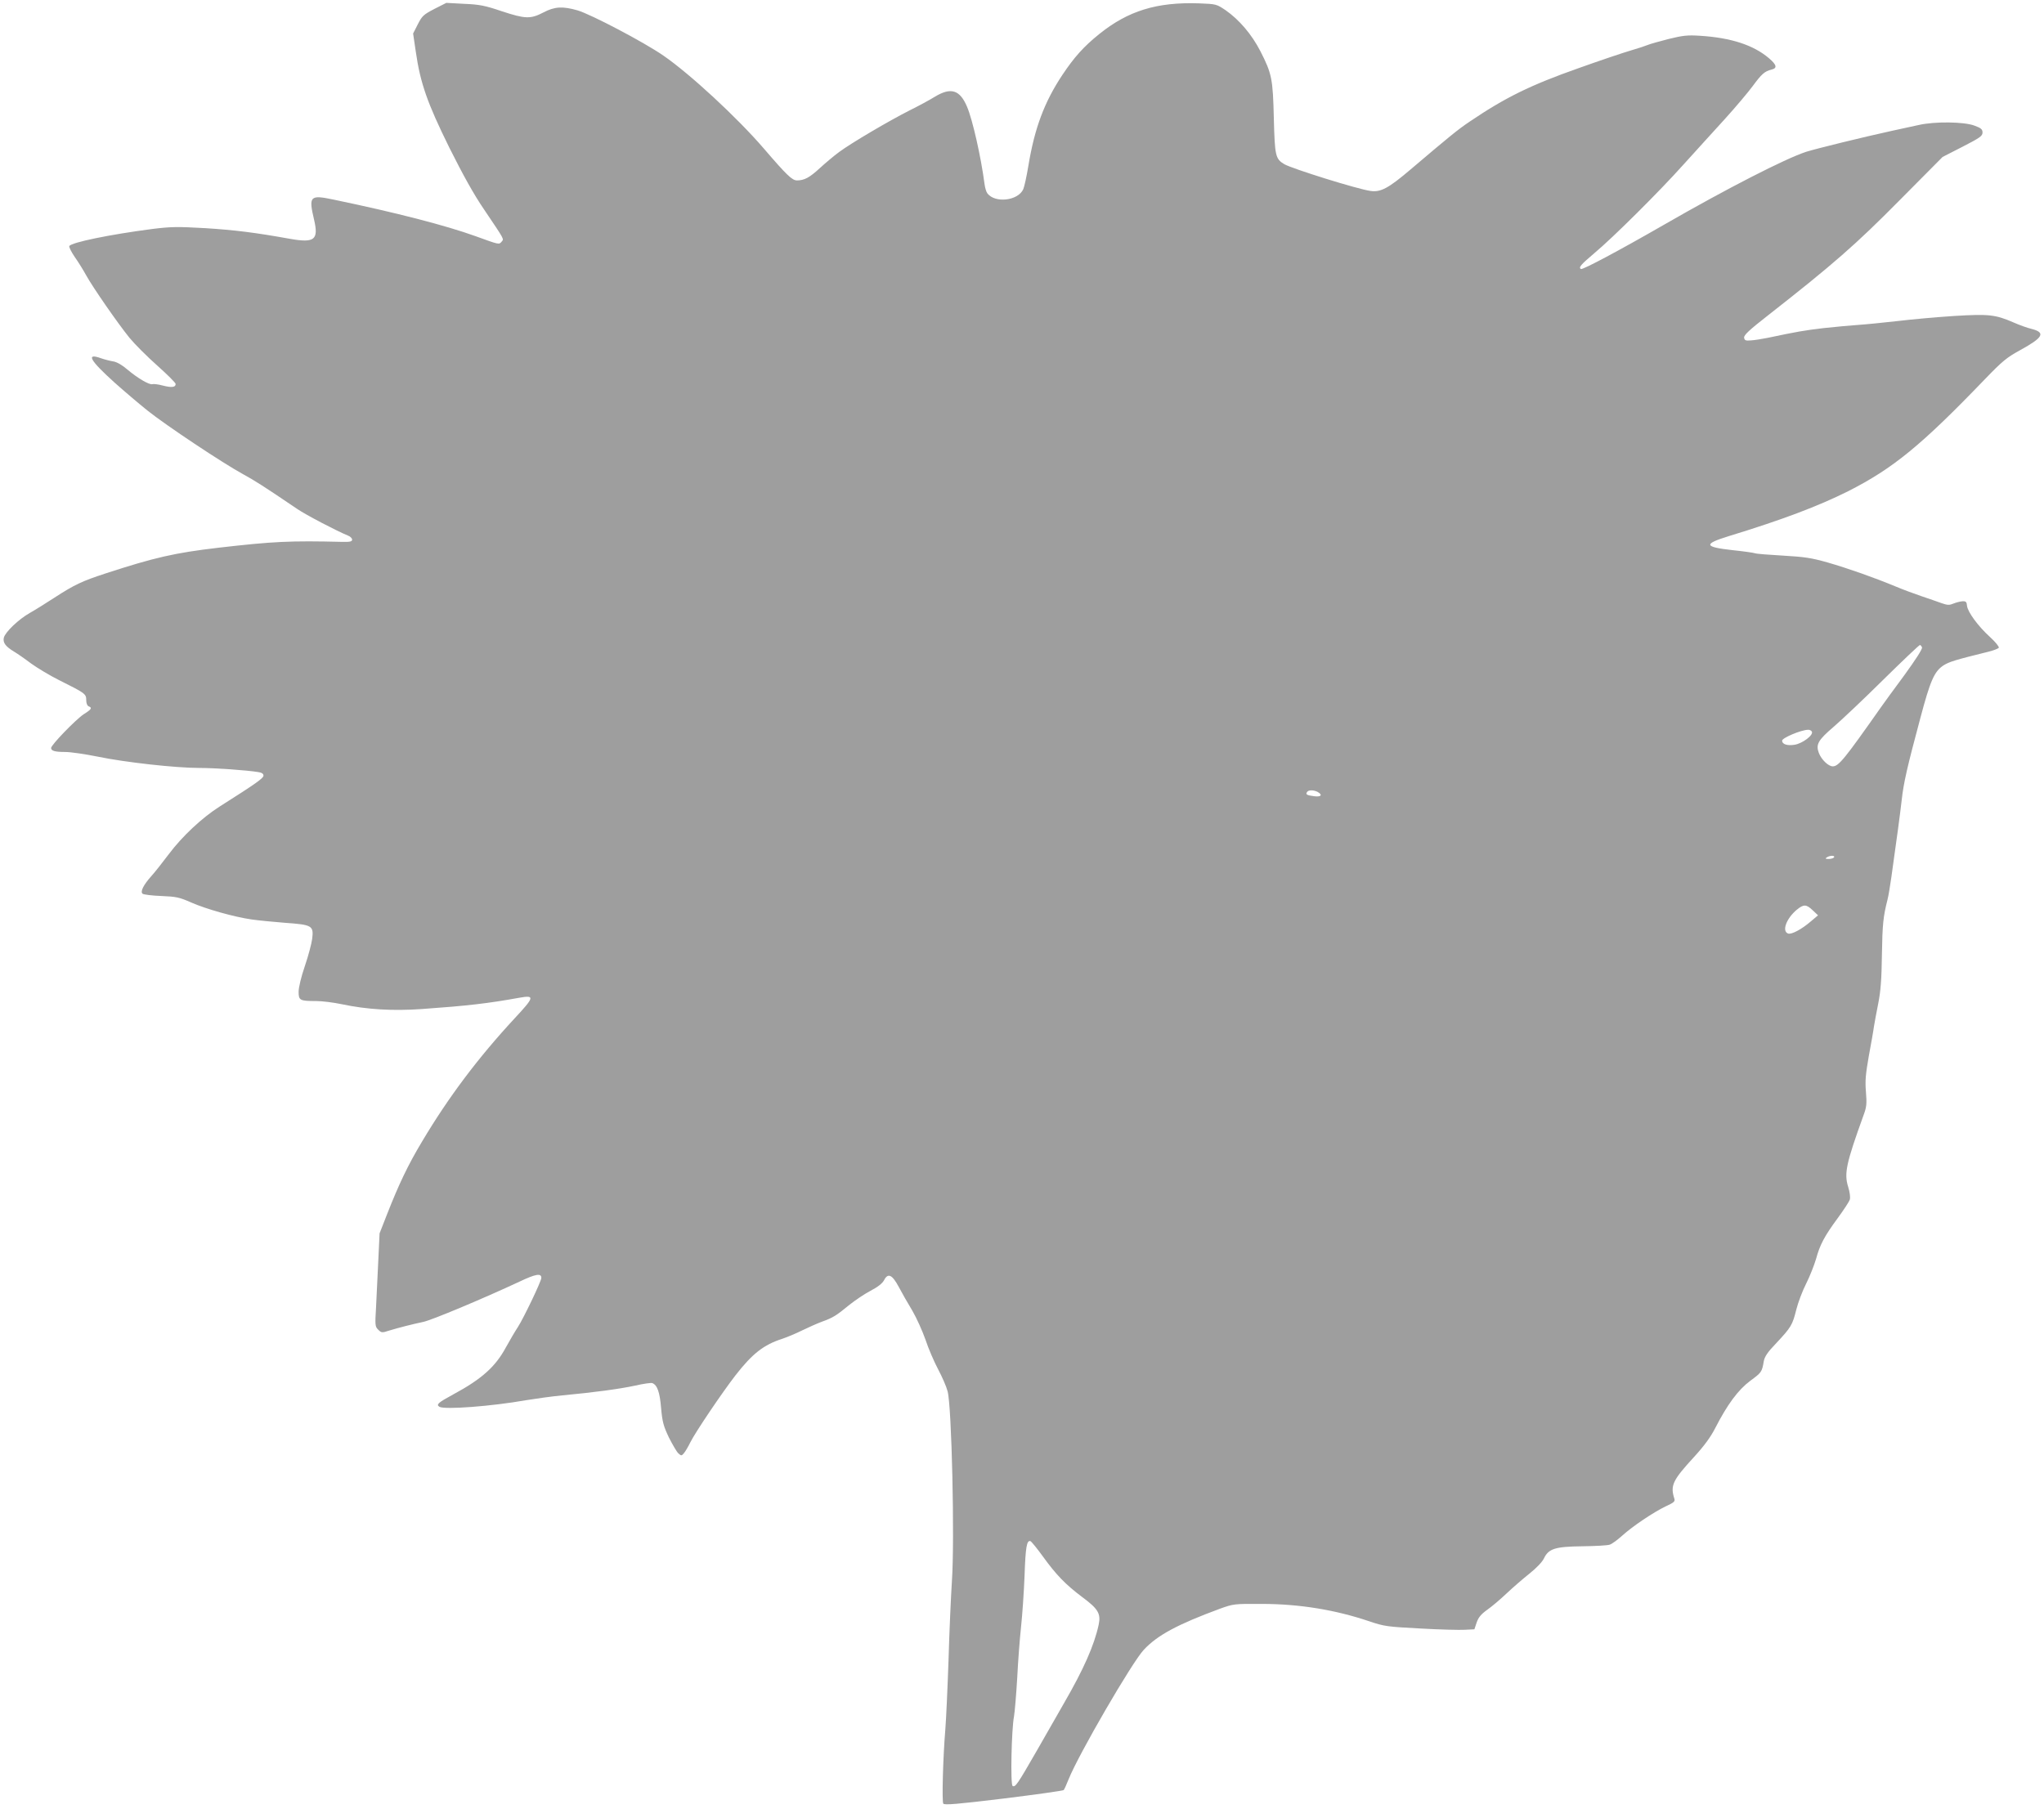 <?xml version="1.0" standalone="no"?>
<!DOCTYPE svg PUBLIC "-//W3C//DTD SVG 20010904//EN"
 "http://www.w3.org/TR/2001/REC-SVG-20010904/DTD/svg10.dtd">
<svg version="1.0" xmlns="http://www.w3.org/2000/svg"
 width="1280pt" height="1133pt" viewBox="0 0 1280 1133"
 preserveAspectRatio="xMidYMid meet">
<g transform="translate(0,1133) scale(0.1,-0.1)"
fill="#9e9e9e" stroke="none">
<path d="M2720 11274 c-69 -36 -77 -44 -104 -97 l-29 -57 17 -115 c28 -195 72
-321 210 -600 86 -172 153 -293 218 -388 132 -196 124 -182 109 -201 -16 -19
-15 -19 -161 34 -188 68 -498 148 -892 230 -148 31 -156 22 -121 -127 29 -125
3 -146 -150 -119 -223 40 -345 55 -532 67 -175 10 -216 9 -330 -5 -269 -35
-506 -84 -521 -107 -3 -6 12 -36 33 -67 22 -31 55 -84 73 -117 42 -76 196
-298 271 -391 32 -39 110 -117 173 -173 64 -57 116 -109 116 -116 0 -21 -25
-24 -80 -10 -29 8 -58 11 -65 9 -18 -7 -93 37 -158 92 -31 27 -64 46 -86 50
-20 3 -55 12 -78 20 -97 35 -71 -12 83 -151 58 -52 151 -131 207 -176 116 -93
474 -331 599 -399 75 -41 127 -74 338 -217 57 -39 251 -140 320 -168 14 -5 25
-17 25 -25 0 -12 -13 -15 -60 -14 -328 8 -433 3 -780 -37 -271 -32 -395 -60
-705 -161 -146 -48 -192 -69 -320 -152 -52 -34 -121 -77 -153 -95 -71 -40
-154 -120 -163 -155 -7 -31 10 -55 65 -88 20 -12 68 -45 106 -74 39 -28 117
-75 175 -104 164 -82 170 -86 170 -125 0 -20 6 -35 15 -39 24 -9 18 -19 -30
-49 -49 -32 -205 -193 -205 -212 0 -18 24 -25 90 -25 31 0 122 -13 201 -29
173 -36 490 -71 637 -71 101 0 297 -14 370 -26 21 -3 32 -10 32 -22 0 -16 -46
-49 -275 -194 -110 -70 -234 -186 -318 -298 -39 -52 -88 -114 -108 -136 -51
-57 -72 -99 -56 -112 6 -5 59 -12 117 -14 95 -4 113 -8 188 -41 91 -40 266
-90 378 -106 40 -6 134 -15 209 -21 170 -12 180 -18 170 -100 -4 -30 -24 -107
-46 -171 -23 -67 -39 -134 -39 -161 0 -54 8 -58 111 -58 36 0 108 -9 160 -20
157 -33 317 -43 501 -30 283 20 414 35 612 71 96 17 93 4 -30 -128 -229 -247
-415 -494 -581 -773 -87 -145 -144 -264 -219 -455 l-47 -120 -8 -170 c-4 -93
-11 -225 -14 -291 -7 -115 -6 -123 13 -142 20 -20 24 -21 69 -6 63 19 146 40
212 54 52 10 378 147 603 252 103 49 138 55 138 24 0 -21 -113 -256 -147 -308
-16 -24 -50 -82 -76 -129 -65 -120 -151 -197 -329 -293 -94 -51 -108 -63 -87
-77 31 -20 329 3 544 41 61 10 162 24 225 30 202 19 358 40 456 61 52 12 101
19 109 16 31 -12 47 -57 55 -157 8 -88 15 -112 49 -184 23 -45 49 -90 59 -99
18 -16 20 -16 34 0 9 10 28 42 42 71 33 65 197 308 282 418 106 136 176 191
294 229 30 10 85 33 123 52 37 18 93 43 125 55 69 25 88 37 171 105 35 28 94
68 132 88 46 24 74 46 85 66 24 48 51 36 92 -41 19 -36 57 -103 85 -149 27
-46 64 -129 83 -183 18 -55 54 -138 79 -185 25 -47 52 -109 59 -137 26 -93 45
-932 27 -1191 -6 -93 -16 -314 -21 -490 -6 -176 -15 -372 -20 -435 -15 -180
-22 -454 -13 -467 7 -10 89 -3 378 32 203 25 372 49 376 53 4 4 18 35 31 68
62 155 398 734 471 811 86 92 212 159 477 257 84 30 88 31 260 30 237 0 462
-37 675 -109 95 -32 112 -34 320 -45 121 -7 247 -10 279 -8 l59 3 14 42 c11
32 27 52 66 80 29 20 84 67 122 103 39 37 103 92 143 124 44 35 79 72 90 94
29 62 70 75 241 77 80 1 157 5 171 10 14 4 49 30 78 56 65 59 197 148 275 185
50 23 58 30 52 48 -26 82 -11 114 125 262 63 69 103 124 131 179 76 148 143
239 219 296 71 52 74 56 85 122 5 29 23 57 79 115 92 98 101 113 125 210 11
44 39 118 62 163 23 46 50 115 61 152 25 92 53 144 136 257 38 52 73 105 76
117 4 13 0 46 -10 78 -27 85 -13 148 96 450 19 51 21 71 15 145 -6 70 -2 112
18 226 14 76 29 159 32 184 4 25 16 90 27 145 15 75 21 150 23 305 3 190 8
239 35 345 6 22 16 85 24 140 36 255 55 397 65 485 12 108 34 204 116 510 63
238 88 294 145 332 36 23 75 35 278 85 34 8 65 20 69 26 3 6 -21 36 -54 66
-77 70 -140 157 -145 196 -2 25 -7 30 -28 29 -14 -1 -39 -7 -56 -14 -26 -11
-38 -11 -75 2 -24 9 -80 28 -124 43 -44 15 -118 42 -165 62 -138 57 -297 113
-425 150 -102 29 -144 35 -280 43 -88 5 -167 11 -176 15 -8 3 -70 12 -138 19
-180 20 -186 38 -28 87 340 104 564 189 750 282 282 143 459 288 857 702 110
114 137 136 221 182 144 79 161 110 71 133 -26 6 -76 24 -112 40 -115 50 -156
54 -372 41 -106 -7 -266 -21 -356 -32 -89 -10 -199 -21 -245 -24 -45 -3 -143
-12 -217 -20 -125 -15 -165 -22 -350 -61 -36 -7 -83 -15 -105 -16 -34 -3 -40
0 -43 17 -2 16 32 48 150 140 411 322 550 444 823 720 l270 272 125 64 c109
56 125 67 125 89 0 20 -9 28 -50 43 -66 25 -250 27 -350 4 -38 -8 -115 -25
-170 -37 -178 -39 -468 -110 -535 -131 -131 -43 -496 -230 -885 -454 -285
-164 -514 -286 -525 -280 -16 10 -1 27 85 100 116 97 406 385 558 555 73 80
188 208 257 283 69 76 148 170 176 208 56 76 74 92 117 103 38 9 34 29 -15 71
-97 83 -239 129 -433 141 -76 5 -106 2 -195 -20 -58 -15 -116 -31 -130 -37
-14 -6 -62 -22 -107 -35 -45 -13 -191 -62 -325 -110 -304 -107 -462 -185 -685
-336 -72 -48 -129 -95 -368 -298 -140 -119 -188 -145 -252 -136 -78 10 -494
140 -541 168 -55 33 -59 52 -65 288 -6 246 -12 278 -84 419 -54 105 -132 197
-218 257 -57 38 -58 39 -167 43 -264 9 -444 -47 -624 -192 -98 -79 -157 -145
-231 -256 -113 -170 -174 -333 -213 -569 -11 -67 -26 -134 -32 -147 -33 -73
-177 -89 -225 -26 -7 9 -15 36 -18 61 -22 168 -75 402 -109 481 -45 107 -101
124 -202 63 -32 -20 -104 -59 -159 -86 -128 -65 -363 -203 -440 -260 -33 -24
-87 -70 -121 -101 -64 -59 -97 -77 -143 -77 -30 0 -63 31 -208 200 -166 193
-462 467 -629 582 -123 85 -453 258 -537 283 -94 27 -144 24 -214 -13 -81 -42
-113 -41 -262 8 -103 35 -138 42 -234 46 l-112 6 -75 -38z m9316 -3999 c4 -9
-40 -77 -112 -176 -66 -89 -132 -180 -148 -203 -225 -320 -262 -366 -299 -366
-27 0 -71 42 -87 84 -20 53 -5 80 92 163 50 43 191 176 312 296 121 119 224
217 229 217 4 0 10 -7 13 -15z m-690 -527 c13 -21 -59 -76 -110 -83 -45 -7
-76 4 -76 26 0 17 118 67 162 68 9 1 20 -4 24 -11z m-3095 -378 c34 -19 22
-33 -22 -27 -46 6 -54 11 -44 26 8 14 41 14 66 1z m3234 -410 c-3 -5 -18 -10
-33 -10 -21 0 -24 2 -12 10 20 13 53 13 45 0z m-134 -331 l34 -32 -45 -38
c-58 -50 -122 -84 -143 -76 -40 15 -10 95 55 149 43 35 59 35 99 -3z m-4820
-4048 c83 -115 141 -175 246 -254 100 -74 118 -104 103 -174 -28 -129 -94
-278 -216 -489 -31 -54 -108 -189 -171 -299 -122 -212 -135 -231 -152 -221
-14 9 -7 353 9 436 5 30 14 138 20 240 5 102 16 246 24 320 8 74 18 218 22
320 6 181 14 225 37 217 6 -2 41 -45 78 -96z"/>
</g>
</svg>
